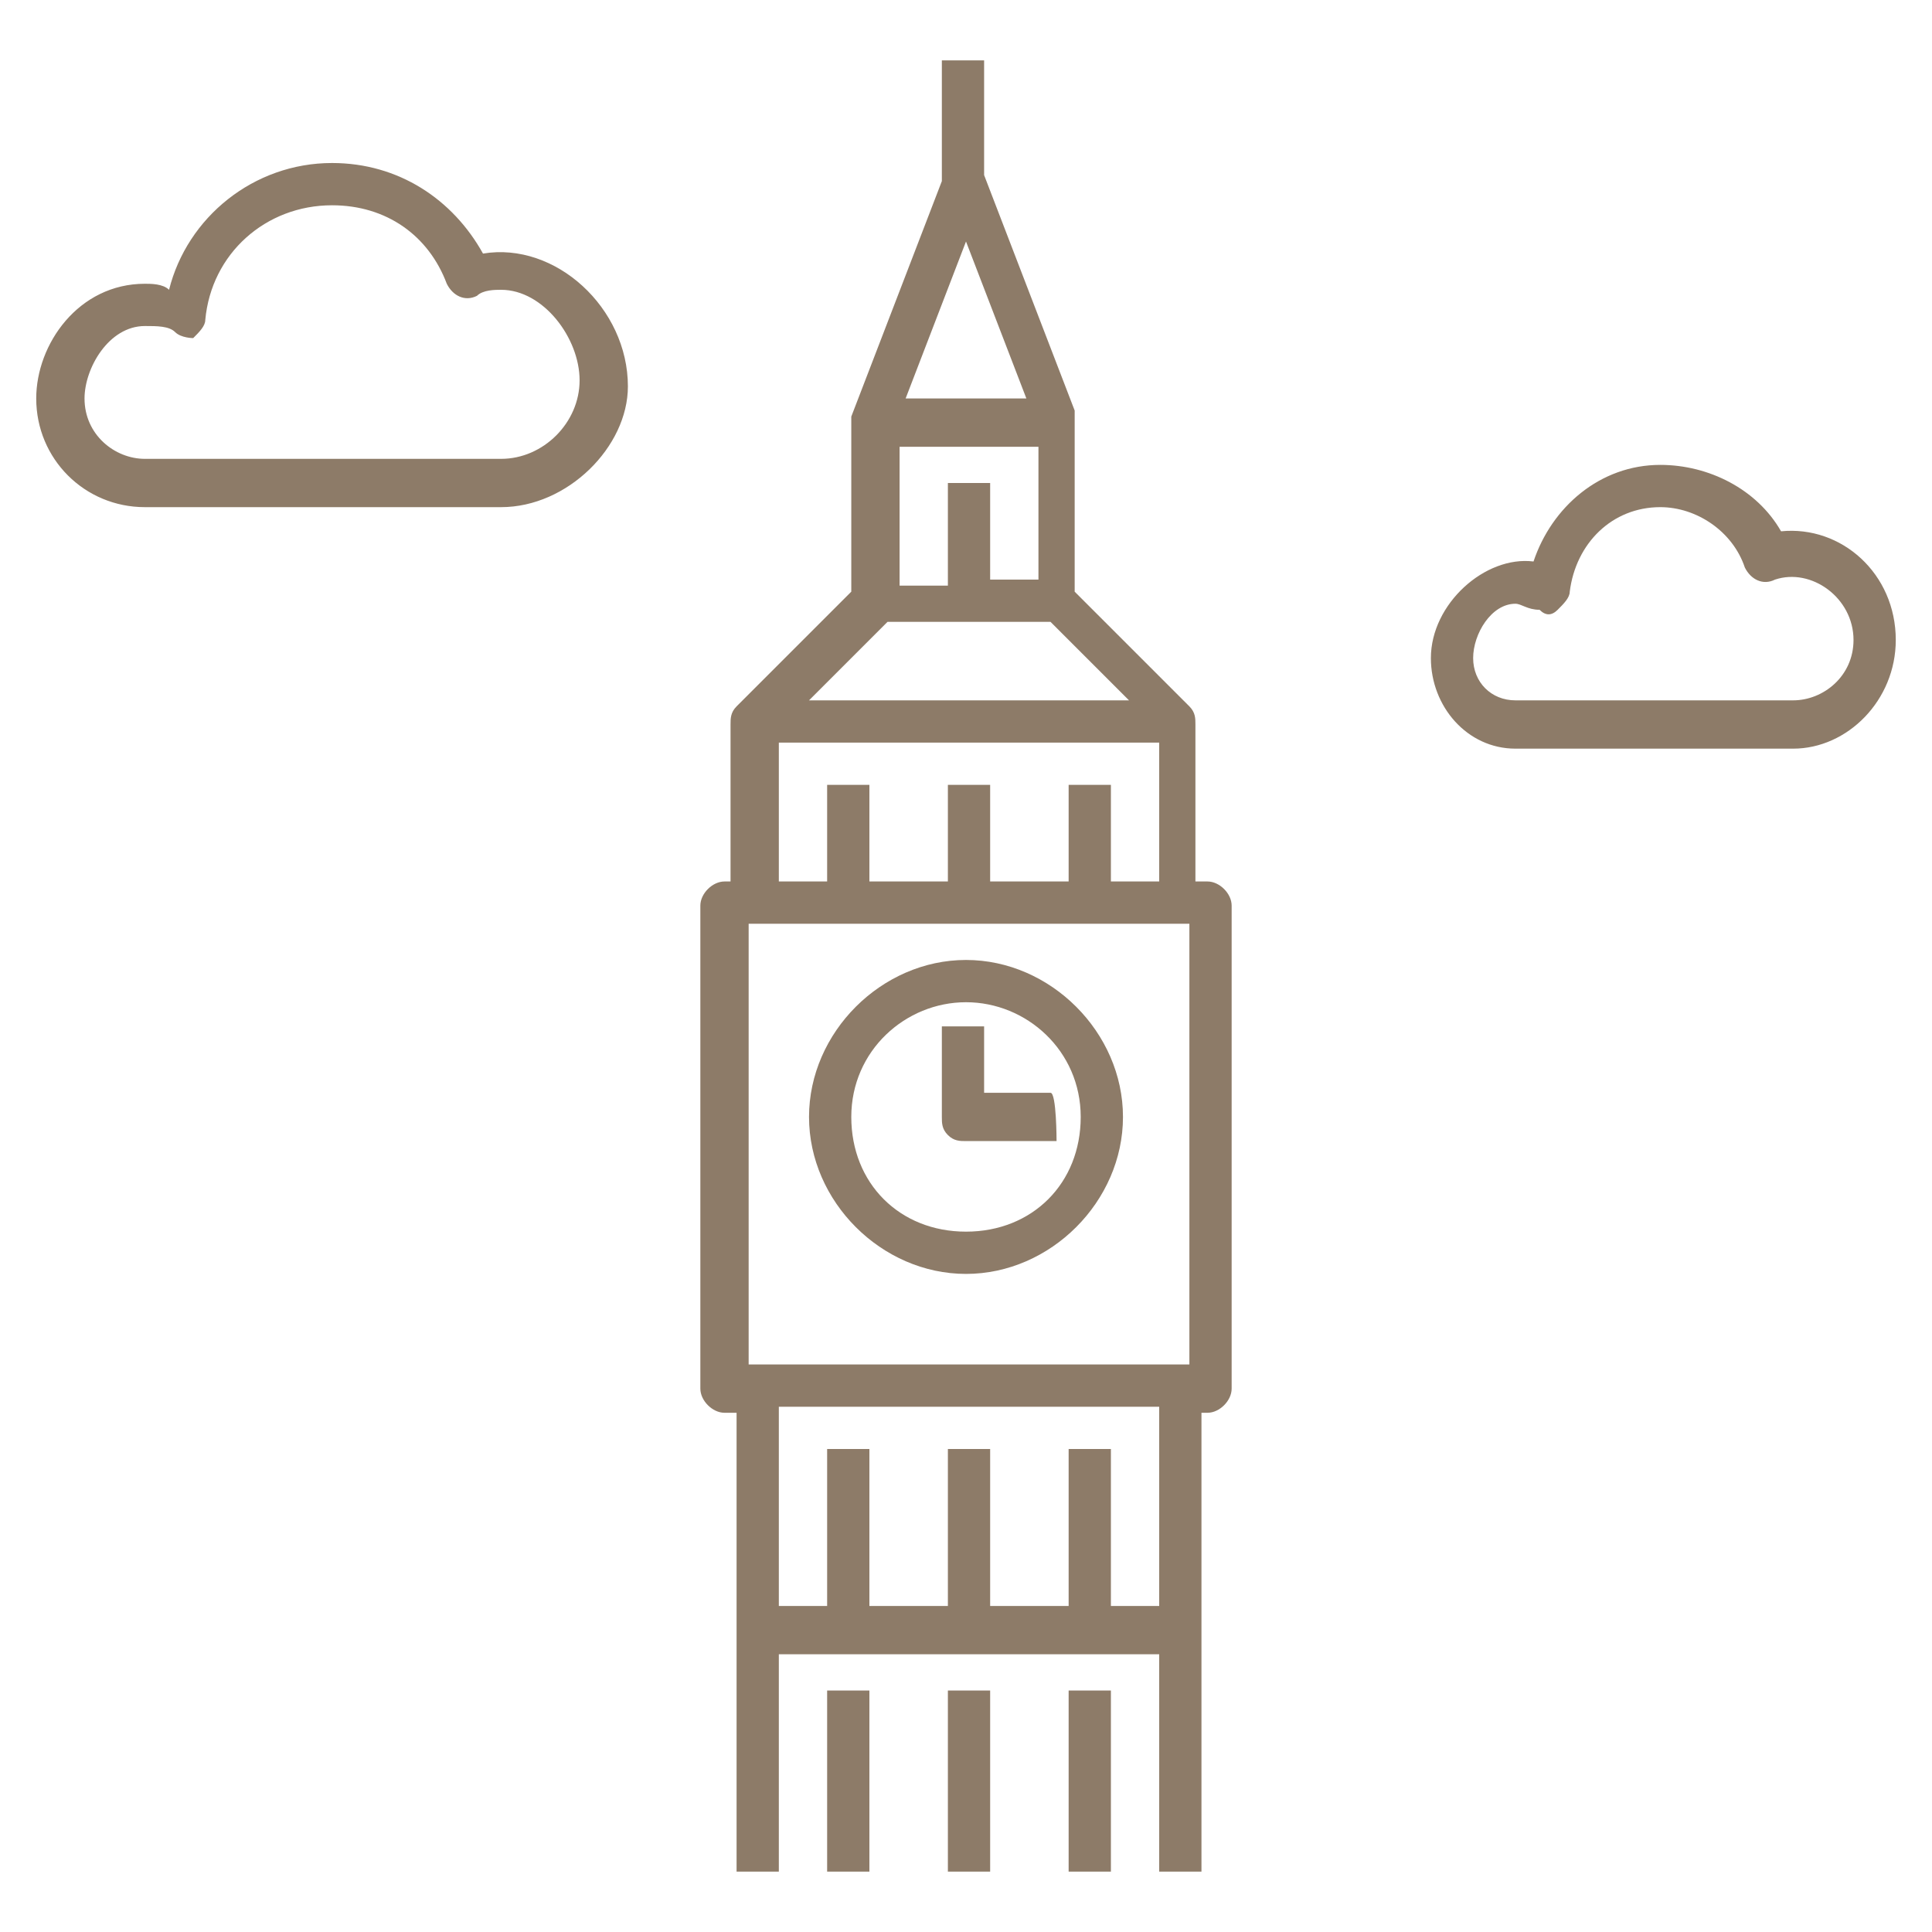 <?xml version="1.0" encoding="UTF-8"?>
<!-- Generator: Adobe Illustrator 27.9.0, SVG Export Plug-In . SVG Version: 6.00 Build 0)  -->
<svg xmlns="http://www.w3.org/2000/svg" xmlns:xlink="http://www.w3.org/1999/xlink" version="1.1" id="Layer_1" x="0px" y="0px" viewBox="0 0 32 32" style="enable-background:new 0 0 32 32;" xml:space="preserve">
<style type="text/css">
	.st0{fill:#8D7B68;}
	.st1{fill:none;}
</style>
<path id="london--big-ben" class="st0" d="M19.9,31h-0.7v-3.6h-6.3V31h-0.7v-7.6H12c-0.2,0-0.4-0.2-0.4-0.4v-8  c0-0.2,0.2-0.4,0.4-0.4h0.1V12c0-0.1,0-0.2,0.1-0.3l1.9-1.9V7c0,0,0-0.1,0-0.1l1.5-3.9V1h0.7v1.9l1.5,3.9c0,0,0,0.1,0,0.1v2.9  l1.9,1.9c0.1,0.1,0.1,0.2,0.1,0.3v2.6H20c0.2,0,0.4,0.2,0.4,0.4v8c0,0.2-0.2,0.4-0.4,0.4h-0.1V31z M18.4,26.6h0.8v-3.3h-6.3v3.3h0.8  V24h0.7v2.6h1.3V24h0.7v2.6h1.3V24h0.7V26.6z M12.4,22.6h7.3v-7.3h-7.3C12.4,15.4,12.4,22.6,12.4,22.6z M18.4,14.6h0.8v-2.3h-6.3  v2.3h0.8V13h0.7v1.6h1.3V13h0.7v1.6h1.3V13h0.7V14.6z M13.4,11.6h5.3l-1.3-1.3h-2.7L13.4,11.6z M16.4,9.6h0.8V7.4h-2.3v2.3h0.8V8  h0.7V9.6z M15,6.6h2L16,4L15,6.6z M18.4,31h-0.7v-3h0.7L18.4,31L18.4,31z M16.4,31h-0.7v-3h0.7V31z M14.4,31h-0.7v-3h0.7V31z   M16,21.1c-1.4,0-2.6-1.2-2.6-2.6s1.2-2.6,2.6-2.6s2.6,1.2,2.6,2.6S17.4,21.1,16,21.1z M16,16.6c-1,0-1.9,0.8-1.9,1.9  s0.8,1.9,1.9,1.9s1.9-0.8,1.9-1.9S17,16.6,16,16.6z M17.5,18.9H16c-0.1,0-0.2,0-0.3-0.1c-0.1-0.1-0.1-0.2-0.1-0.3l0-1.5l0.7,0l0,1.1  h1.1C17.5,18.1,17.5,18.9,17.5,18.9z M29.7,12.4h-4.6c-0.8,0-1.4-0.7-1.4-1.5c0-0.9,0.9-1.7,1.7-1.6c0.3-0.9,1.1-1.6,2.1-1.6  c0.8,0,1.6,0.4,2,1.1c1-0.1,1.9,0.7,1.9,1.8C31.4,11.6,30.6,12.4,29.7,12.4z M25.1,10c-0.4,0-0.7,0.5-0.7,0.9c0,0.4,0.3,0.7,0.7,0.7  h4.6c0.5,0,1-0.4,1-1c0-0.7-0.7-1.2-1.3-1c-0.2,0.1-0.4,0-0.5-0.2c-0.2-0.6-0.8-1-1.4-1c-0.8,0-1.4,0.6-1.5,1.4  c0,0.1-0.1,0.2-0.2,0.3s-0.2,0.1-0.3,0C25.3,10.1,25.2,10,25.1,10z M8.3,8.4H2.4c-1,0-1.8-0.8-1.8-1.8c0-0.9,0.7-1.9,1.8-1.9  c0.1,0,0.3,0,0.4,0.1c0.3-1.2,1.4-2.1,2.7-2.1c1.1,0,2,0.6,2.5,1.5c1.2-0.2,2.4,0.9,2.4,2.2C10.4,7.4,9.4,8.4,8.3,8.4z M2.4,5.4  c-0.6,0-1,0.7-1,1.2c0,0.6,0.5,1,1,1h5.9C9,7.6,9.6,7,9.6,6.3c0-0.7-0.6-1.5-1.3-1.5c-0.1,0-0.3,0-0.4,0.1c-0.2,0.1-0.4,0-0.5-0.2  C7.1,3.9,6.4,3.4,5.5,3.4c-1.1,0-2,0.8-2.1,1.9c0,0.1-0.1,0.2-0.2,0.3C3.2,5.6,3,5.6,2.9,5.5C2.8,5.4,2.6,5.4,2.4,5.4z"></path>
<rect id="_Transparent_Rectangle" y="0" class="st1" width="32" height="32"></rect>
</svg>
